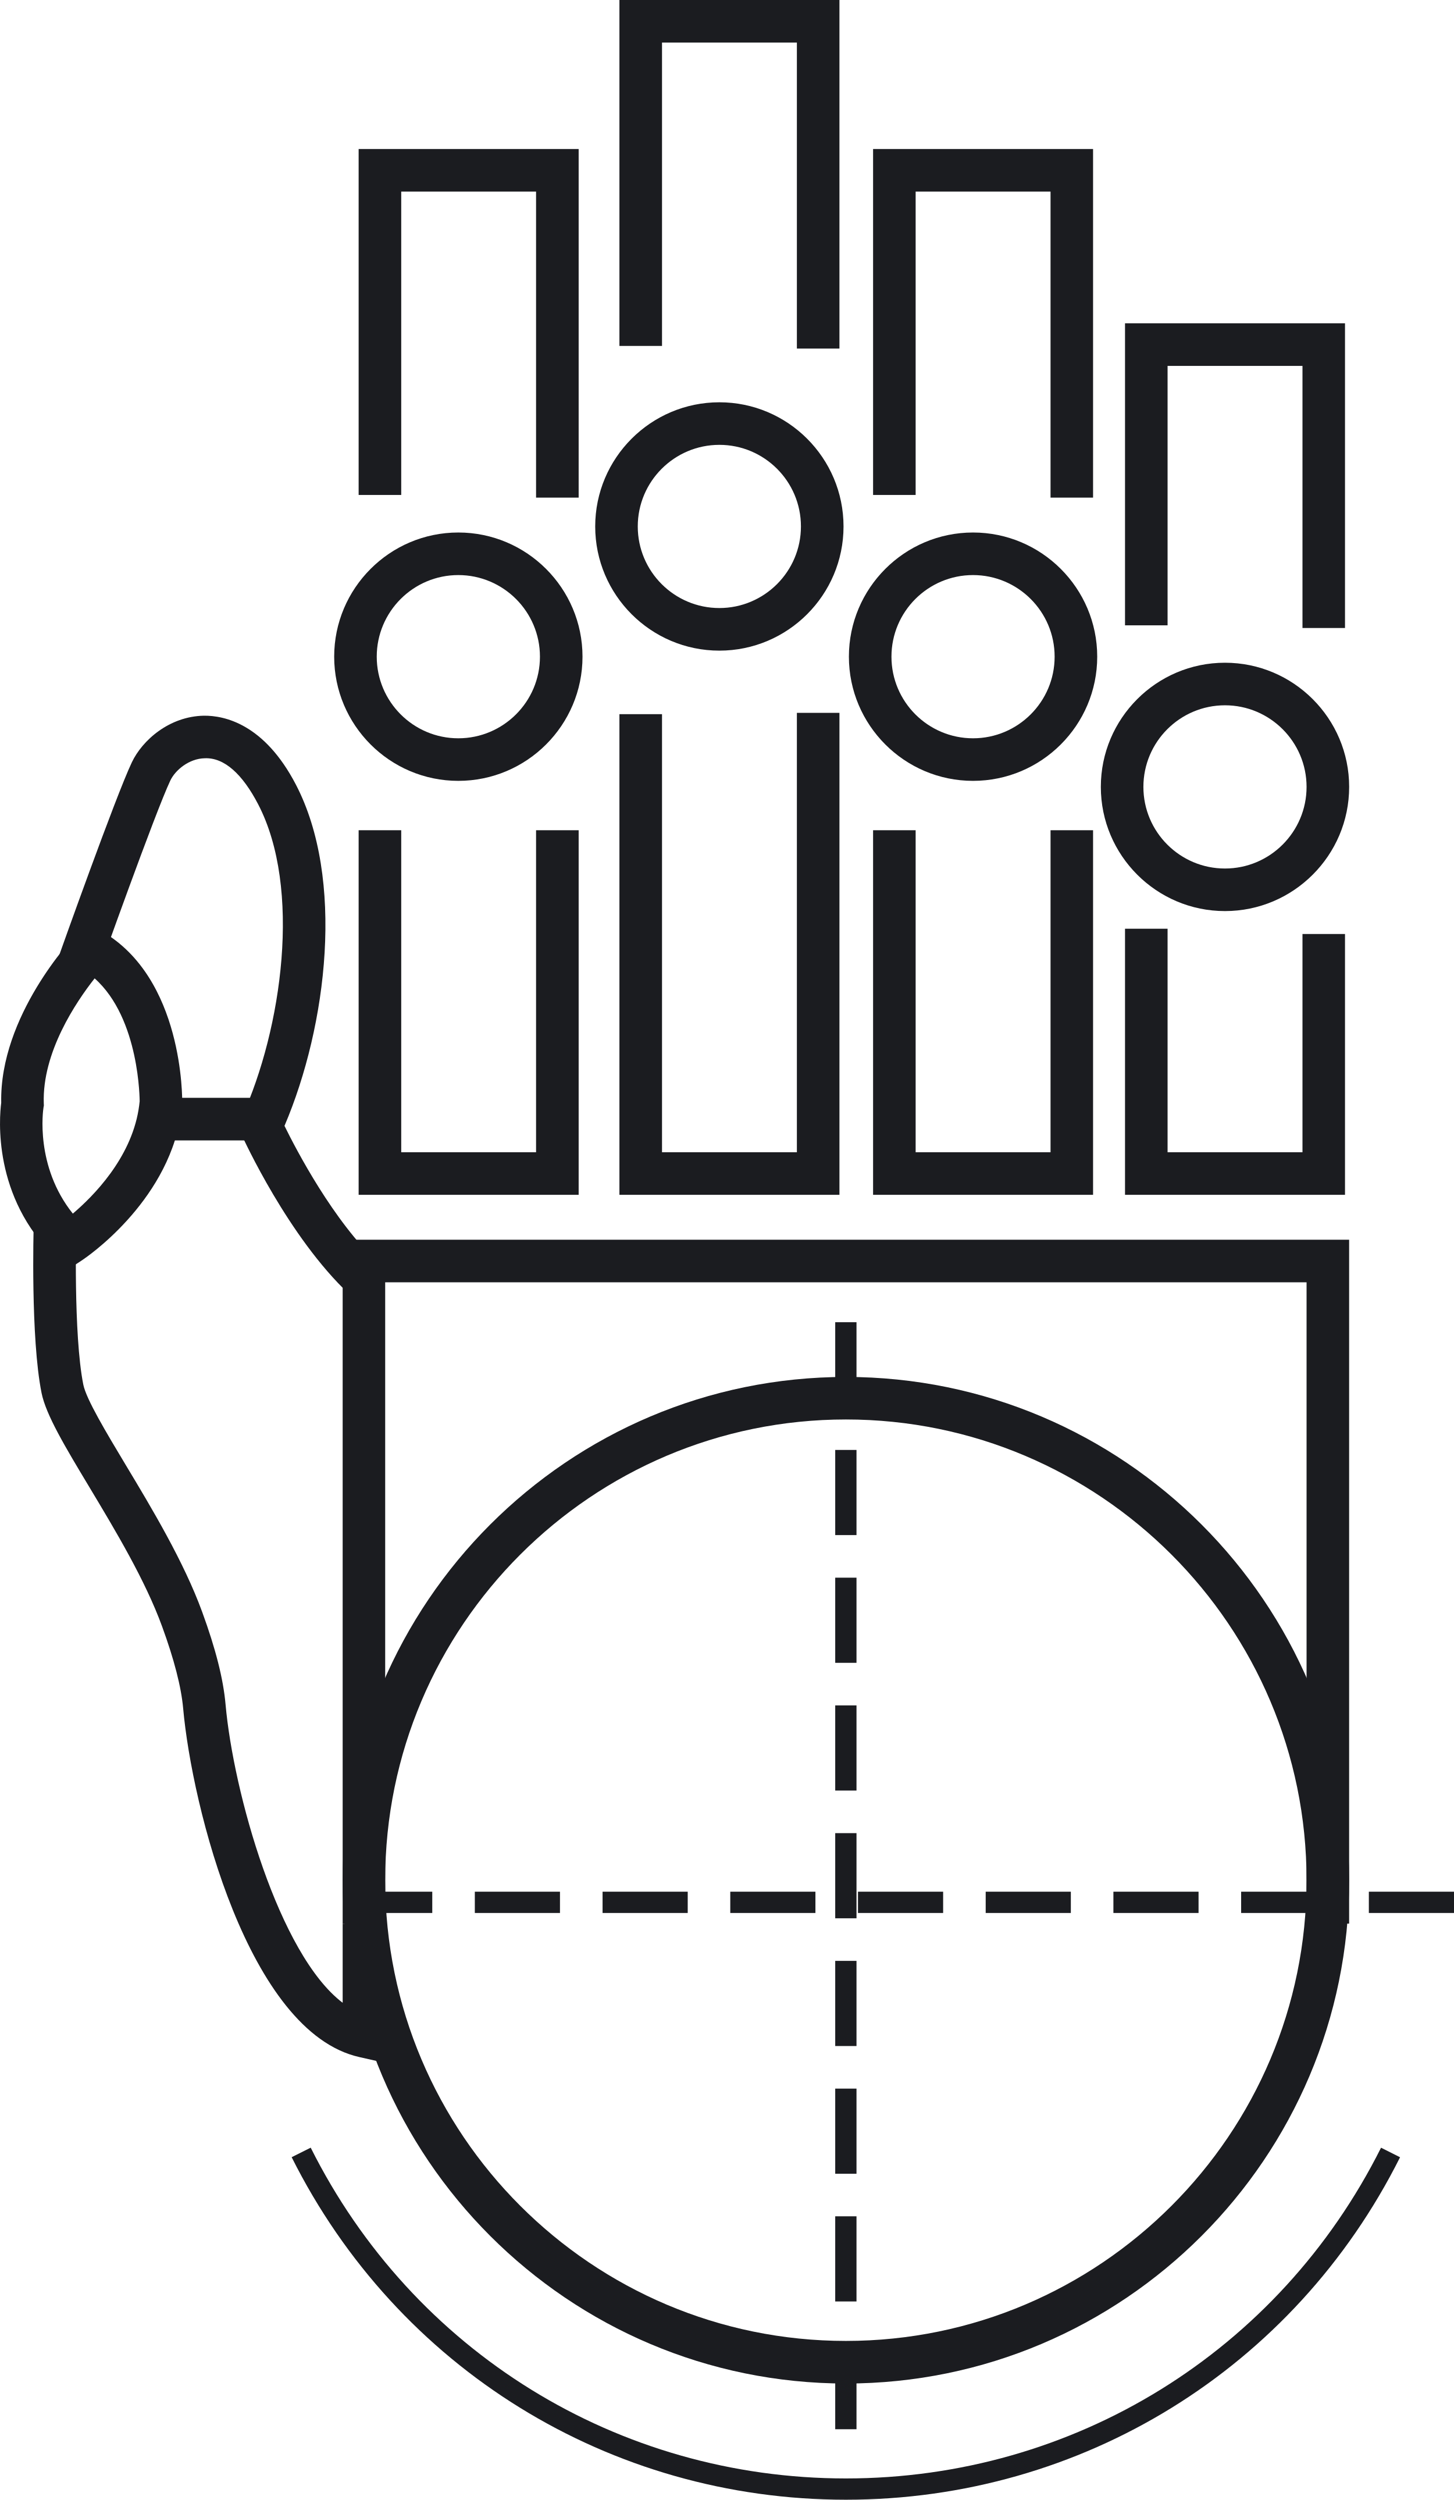 <?xml version="1.0" encoding="UTF-8"?> <svg xmlns="http://www.w3.org/2000/svg" width="43.048" height="74"> <path fill="#1B1C20" d="M25.044 70.56c-8.216 0-14.899-6.684-14.899-14.899s6.684-14.899 14.899-14.899 14.899 6.684 14.899 14.899S33.259 70.56 25.044 70.56zm0-28.539c-7.521 0-13.64 6.118-13.64 13.639s6.119 13.639 13.64 13.639S38.683 63.18 38.683 55.66s-6.119-13.639-13.639-13.639z"></path> <path fill="#1B1C20" d="M25.044 74c-6.989 0-13.277-3.885-16.409-10.14l.564-.282c3.023 6.04 9.096 9.792 15.845 9.792 6.748 0 12.818-3.751 15.844-9.791l.563.283C38.318 70.115 32.032 74 25.044 74zM28.808 23.116c-2.026 0-3.675-1.649-3.675-3.676s1.648-3.676 3.675-3.676 3.677 1.649 3.677 3.676-1.65 3.676-3.677 3.676zm0-6.092c-1.332 0-2.415 1.083-2.415 2.416s1.083 2.416 2.415 2.416c1.333 0 2.416-1.083 2.416-2.416s-1.083-2.416-2.416-2.416zM21.298 19.261c-2.026 0-3.676-1.649-3.676-3.676s1.649-3.676 3.676-3.676 3.676 1.649 3.676 3.676-1.649 3.676-3.676 3.676zm0-6.092c-1.332 0-2.416 1.083-2.416 2.416S19.966 18 21.298 18s2.415-1.083 2.415-2.416-1.083-2.415-2.415-2.415zM13.569 23.116c-2.026 0-3.675-1.649-3.675-3.676s1.648-3.676 3.675-3.676 3.677 1.649 3.677 3.676-1.649 3.676-3.677 3.676zm0-6.092c-1.331 0-2.415 1.083-2.415 2.416s1.084 2.416 2.415 2.416c1.333 0 2.417-1.083 2.417-2.416s-1.084-2.416-2.417-2.416zM36.267 26.971c-2.026 0-3.675-1.649-3.675-3.676s1.648-3.676 3.675-3.676 3.677 1.649 3.677 3.676-1.65 3.676-3.677 3.676zm0-6.092c-1.332 0-2.415 1.083-2.415 2.416s1.083 2.416 2.415 2.416c1.333 0 2.416-1.083 2.416-2.416s-1.083-2.416-2.416-2.416zM17.132 14.731h-1.261V5.672h-3.992v8.98h-1.261V4.412h6.514zM17.132 35.37h-6.514V24.578h1.261v9.532h3.992v-9.532h1.261zM32.362 14.731h-1.259V5.672h-3.994v8.98h-1.26V4.412h6.513zM39.821 18.591h-1.259v-7.759h-3.994v7.68h-1.26V9.571h6.513zM32.362 35.37h-6.513V24.578h1.26v9.532h3.994v-9.532h1.259zM39.821 35.37h-6.513v-7.877h1.26v6.617h3.994v-6.46h1.259zM24.853 10.319h-1.26V1.26H19.6v8.981h-1.261V0h6.514zM24.853 35.37h-6.514V21.142H19.6V34.11h3.993V21.103h1.26zM43.048 56.63h-2.521V56h2.521v.63zm-3.781 0h-2.521V56h2.521v.63zm-3.782 0h-2.521V56h2.521v.63zm-3.781 0h-2.521V56h2.521v.63zm-3.781 0h-2.521V56h2.521v.63zm-3.781 0h-2.521V56h2.521v.63zm-3.782 0h-2.52V56h2.521v.63zm-3.781 0h-2.521V56h2.521v.63zm-3.781 0h-2.023V56h2.023v.63z"></path> <path fill="#1B1C20" d="M25.358 71.913h-.63v-2.521h.63v2.521zm0-3.782h-.63V65.61h.63v2.521zm0-3.781h-.63v-2.521h.63v2.521zm0-3.781h-.63v-2.521h.63v2.521zm0-3.781h-.63v-2.521h.63v2.521zm0-3.782h-.63v-2.521h.63v2.521zm0-3.781h-.63v-2.521h.63v2.521zm0-3.781h-.63v-2.521h.63v2.521zm0-3.781h-.63v-2.521h.63v2.521z"></path> <path fill="#1B1C20" d="M39.943 56.945h-1.26V37.96H11.404v18.985h-1.259V36.7h29.798zM2.013 37.582l-.364-.348c-1.874-1.793-1.67-4.151-1.613-4.588-.053-2.575 2.112-4.871 2.206-4.968l.341-.357.428.246c2.423 1.391 2.386 4.956 2.384 5.107-.015.164-.03.276-.048.388-.432 2.574-2.813 4.176-2.913 4.242l-.421.278zm.789-8.619c-.552.701-1.556 2.19-1.506 3.699l.003.063-.011.062c-.012.074-.257 1.733.868 3.14.613-.52 1.704-1.626 1.945-3.07.014-.083.025-.168.034-.255-.002 0 .011-2.443-1.333-3.639z"></path> <path fill="#1B1C20" d="M4.724 32.499h3.007v1.261H4.724z"></path> <path fill="#1B1C20" d="M10.343 38.315c-1.806-1.694-3.131-4.593-3.187-4.716l-.117-.26.118-.26c1.199-2.641 1.777-6.787.486-9.27-.462-.889-1.002-1.389-1.583-1.362-.461.009-.868.346-1.017.659-.453.958-2.106 5.605-2.123 5.652l-1.188-.422c.068-.193 1.69-4.755 2.172-5.77.309-.651 1.106-1.36 2.132-1.379.604-.006 1.787.237 2.725 2.041 1.446 2.781.932 7.119-.338 10.101.353.718 1.446 2.815 2.782 4.067l-.862.919zM11.404 61.069l-.769-.174c-3.278-.741-4.952-7.402-5.213-10.327-.057-.63-.266-1.443-.622-2.417-.501-1.375-1.382-2.84-2.158-4.133-.717-1.193-1.282-2.135-1.412-2.783-.326-1.627-.236-4.846-.232-4.981l1.26.036c-.001.032-.089 3.211.208 4.698.087.434.683 1.424 1.257 2.381.767 1.275 1.72 2.862 2.263 4.35.399 1.091.626 1.987.692 2.738.231 2.598 1.576 7.397 3.467 8.832v-2.342h1.26v4.122z"></path> </svg> 